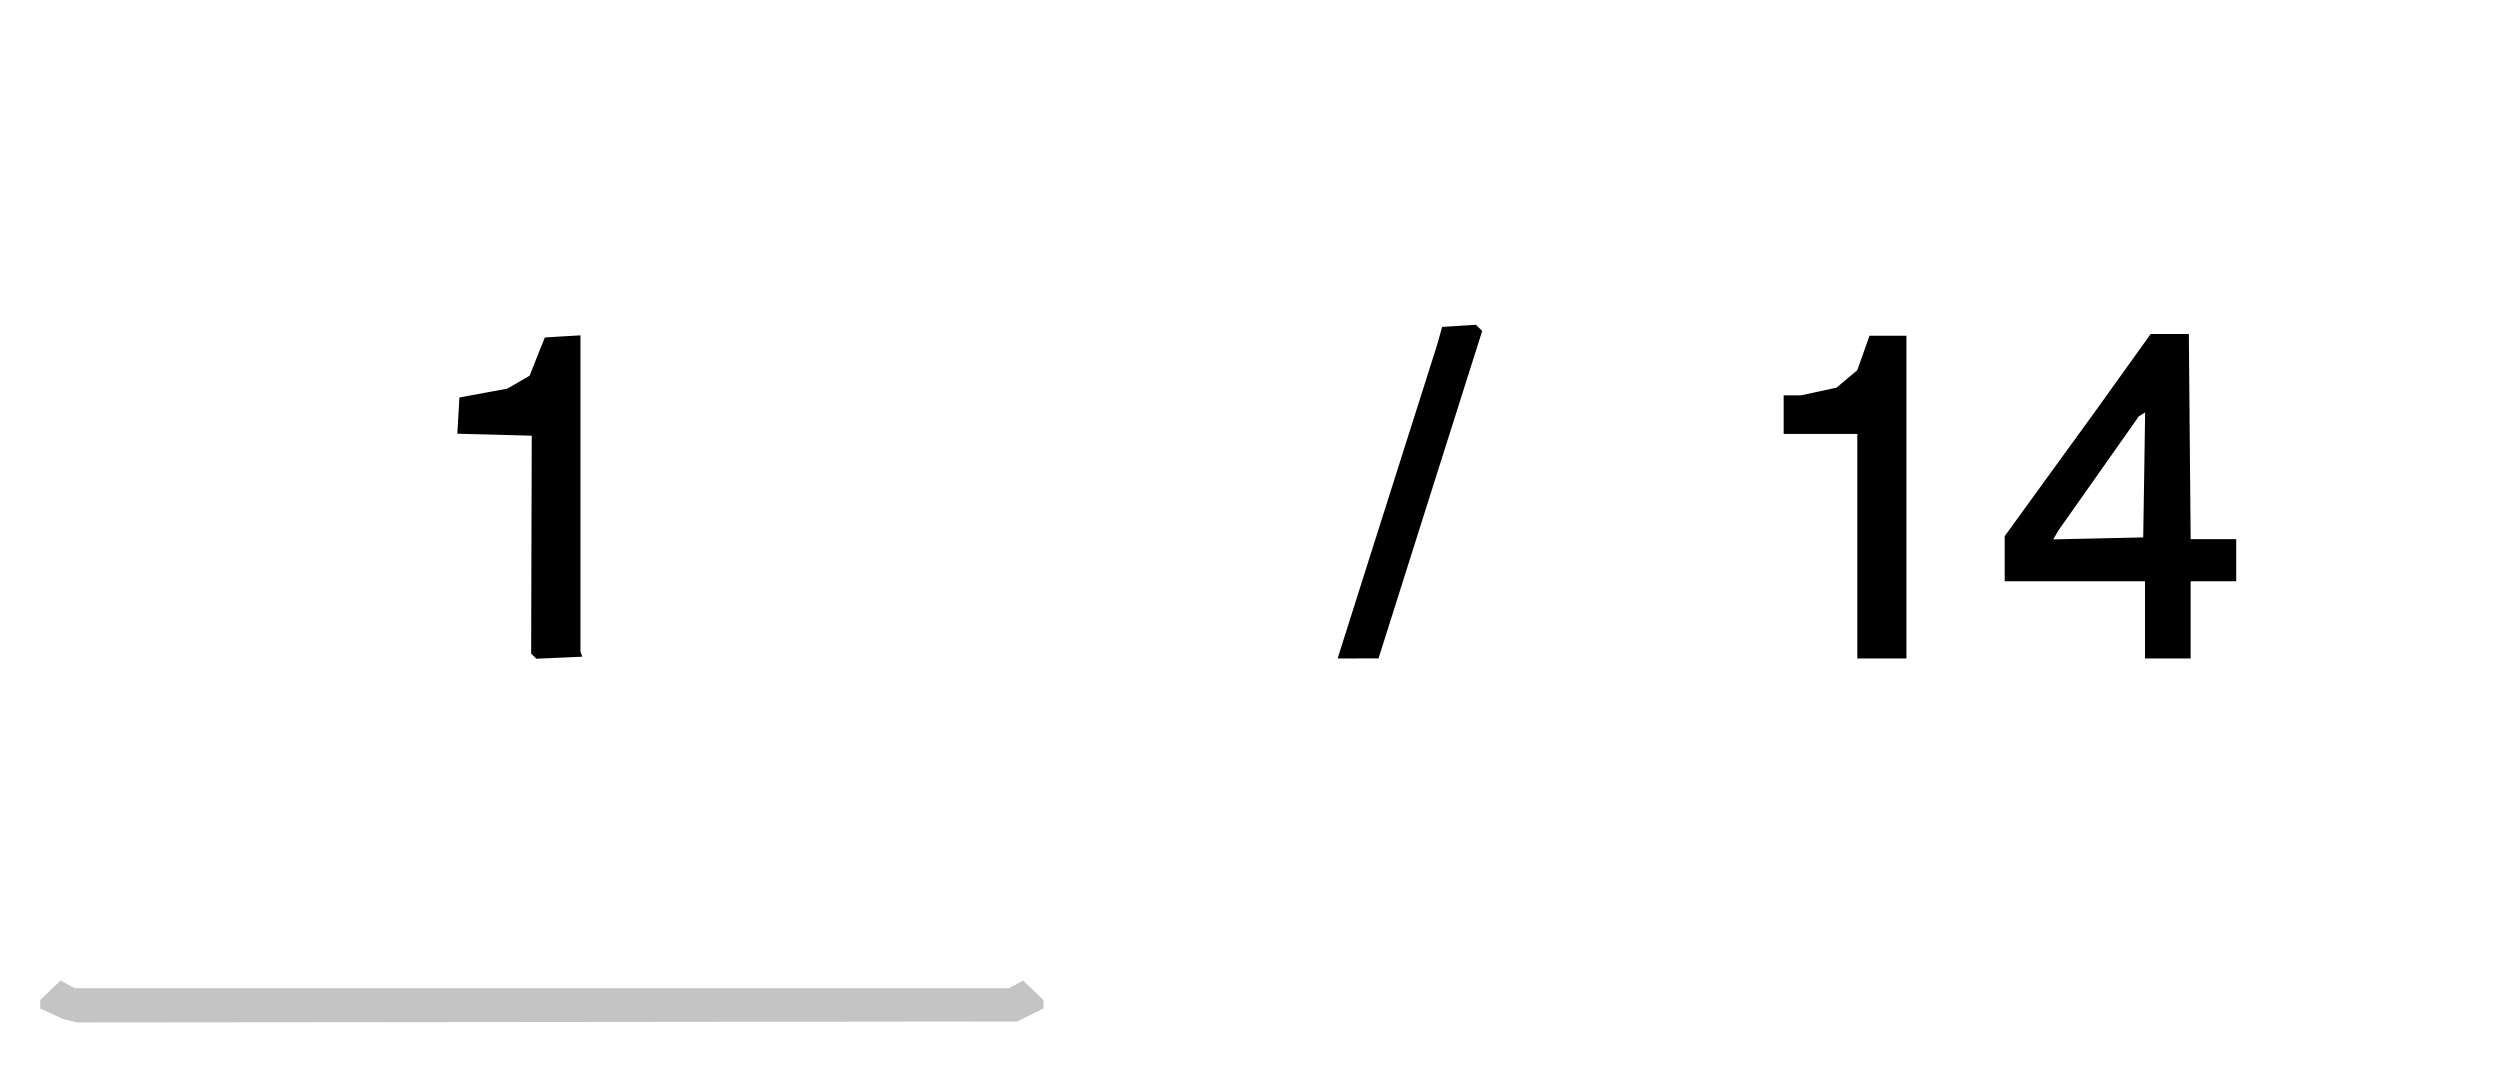 <svg xmlns='http://www.w3.org/2000/svg' width='56' height='24'><path d='M12.527 14.733l-.514.022-.057-.057-.058-.058.006-2.44.007-2.44-.834-.023-.833-.022.023-.406.024-.405.536-.1.536-.098.25-.145.25-.145.17-.429.172-.428.399-.024.398-.023v7.08l.02.059.02.059zm17.894.016h-.457l.043-.138.043-.137.635-2.004.636-2.004.437-1.375.436-1.375.055-.196.054-.197.38-.024.378-.024.07.069.07.07-1.162 3.667-1.16 3.667h-.458zm11.733 0h-.55V9.72h-1.65v-.864h.385l.4-.086.398-.086.233-.195.232-.196.138-.386.137-.387h.827v7.229zm6.404 0h-.51V13.02h-3.143v-1.01l1.044-1.44 1.045-1.44.59-.824.592-.825h.854l.02 2.298.021 2.298h1.02v.943H49.07v1.729zM47 12.06l1.008-.022.022-1.4.021-1.401-.07.044-.07.043-.901 1.279-.901 1.278-.058.1-.059.101z'/><path d='M12.256 22.893l-10.53.01-.157-.038-.157-.038-.255-.12L.9 22.59V22.4l.228-.218.228-.218.16.086.16.085h20.922l.16-.085.16-.086.228.218.227.218v.189l-.294.146-.295.147z' fill='#c4c4c4'/></svg>
